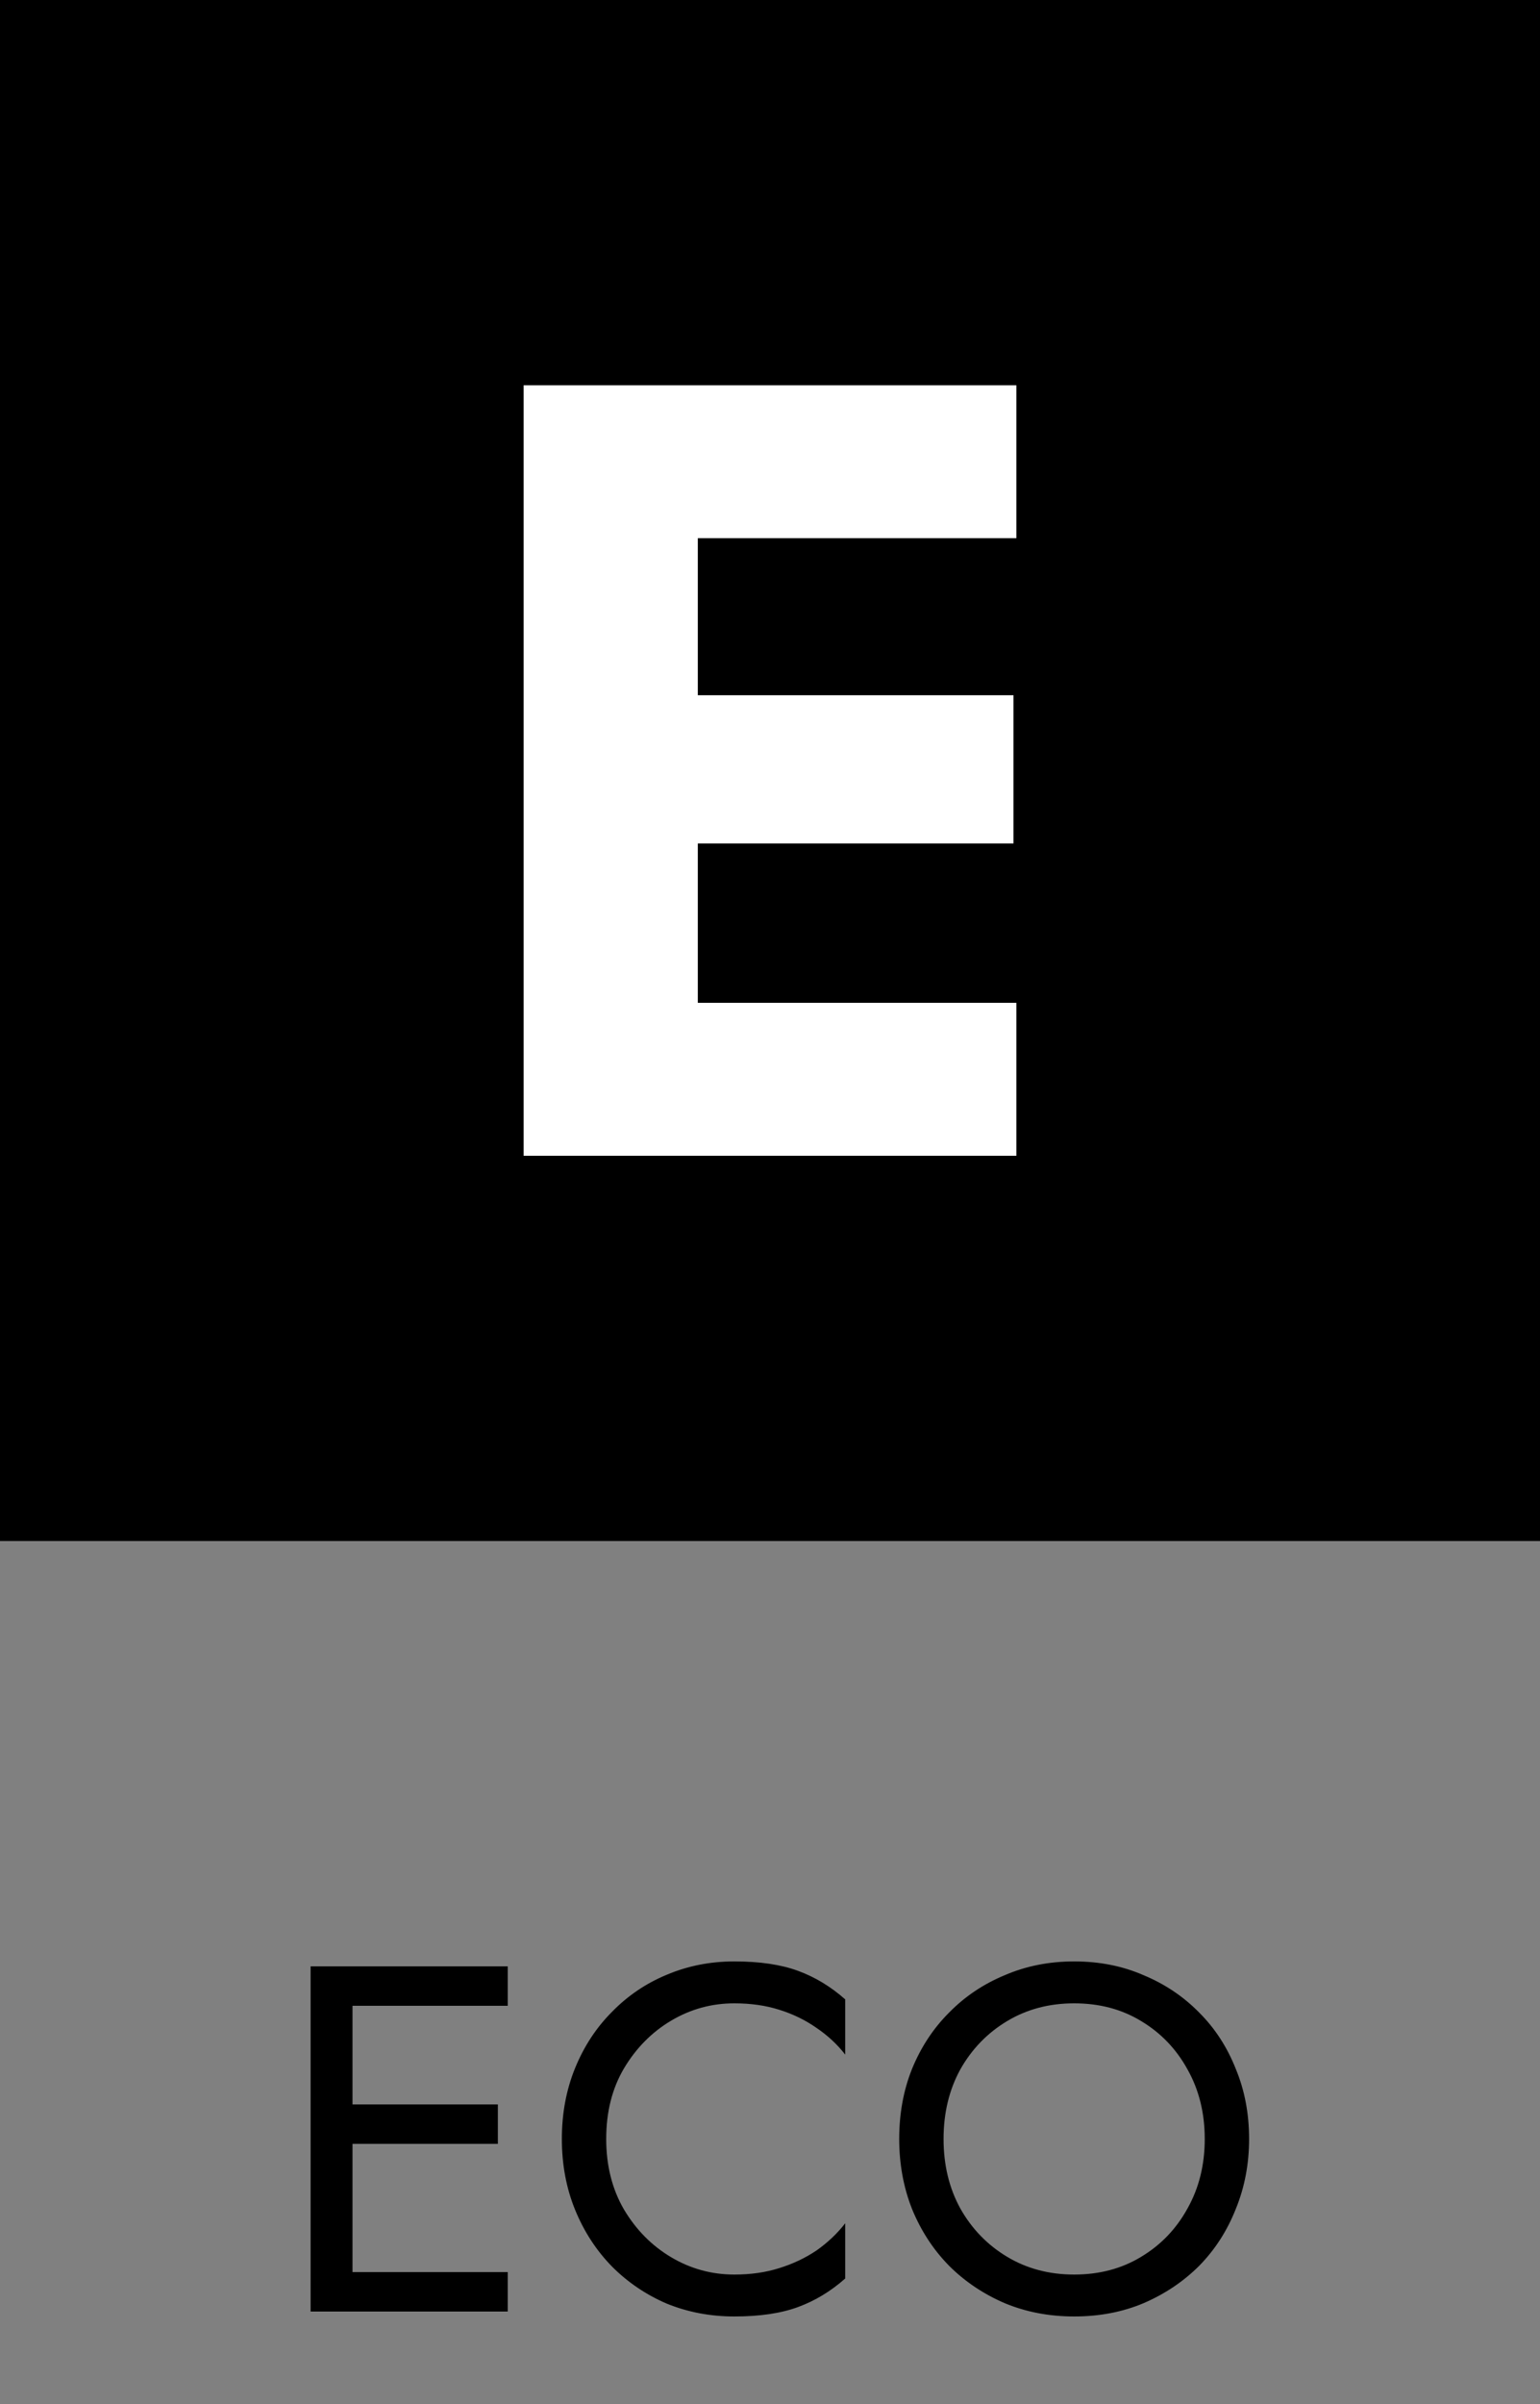<svg width="50" height="78" viewBox="0 0 50 78" fill="none" xmlns="http://www.w3.org/2000/svg">
<rect x="0" y="0" width="50" height="78" fill="#808080" stroke="none"/>
<rect width="50" height="50" fill="#E79443" style="fill:#E79443;fill:color(display-p3 0.906 0.58 0.263);fill-opacity:1;"/>
<path d="M17 12.5H33V17.462H22.656V22.557H32.905V27.367H22.656V32.538H33V37.5H17V12.5Z" fill="white" style="fill:white;fill-opacity:1;"/>
<path d="M10.837 75V73.72H16.485V75H10.837ZM10.837 65.08V63.8H16.485V65.08H10.837ZM10.837 69.56V68.28H16.165V69.56H10.837ZM10.085 63.8H11.445V75H10.085V63.8ZM19.682 69.4C19.682 70.264 19.874 71.027 20.258 71.688C20.652 72.349 21.164 72.867 21.794 73.24C22.423 73.613 23.106 73.8 23.842 73.8C24.375 73.8 24.86 73.731 25.298 73.592C25.746 73.453 26.151 73.261 26.514 73.016C26.876 72.76 27.186 72.467 27.442 72.136V73.928C26.972 74.344 26.46 74.653 25.906 74.856C25.351 75.059 24.663 75.16 23.842 75.16C23.063 75.16 22.332 75.021 21.65 74.744C20.978 74.456 20.386 74.056 19.874 73.544C19.362 73.021 18.962 72.408 18.674 71.704C18.386 71 18.242 70.232 18.242 69.4C18.242 68.568 18.386 67.8 18.674 67.096C18.962 66.392 19.362 65.784 19.874 65.272C20.386 64.749 20.978 64.349 21.65 64.072C22.332 63.784 23.063 63.64 23.842 63.64C24.663 63.64 25.351 63.741 25.906 63.944C26.46 64.147 26.972 64.456 27.442 64.872V66.664C27.186 66.333 26.876 66.045 26.514 65.8C26.151 65.544 25.746 65.347 25.298 65.208C24.86 65.069 24.375 65 23.842 65C23.106 65 22.423 65.187 21.794 65.56C21.164 65.933 20.652 66.451 20.258 67.112C19.874 67.763 19.682 68.525 19.682 69.4ZM30.635 69.4C30.635 70.243 30.816 70.995 31.179 71.656C31.552 72.317 32.059 72.84 32.699 73.224C33.339 73.608 34.064 73.8 34.875 73.8C35.696 73.8 36.421 73.608 37.051 73.224C37.691 72.84 38.192 72.317 38.555 71.656C38.928 70.995 39.115 70.243 39.115 69.4C39.115 68.557 38.928 67.805 38.555 67.144C38.192 66.483 37.691 65.96 37.051 65.576C36.421 65.192 35.696 65 34.875 65C34.064 65 33.339 65.192 32.699 65.576C32.059 65.96 31.552 66.483 31.179 67.144C30.816 67.805 30.635 68.557 30.635 69.4ZM29.195 69.4C29.195 68.579 29.333 67.821 29.611 67.128C29.899 66.424 30.299 65.816 30.811 65.304C31.323 64.781 31.925 64.376 32.619 64.088C33.312 63.789 34.064 63.64 34.875 63.64C35.696 63.64 36.448 63.789 37.131 64.088C37.824 64.376 38.427 64.781 38.939 65.304C39.451 65.816 39.845 66.424 40.123 67.128C40.411 67.821 40.555 68.579 40.555 69.4C40.555 70.211 40.411 70.968 40.123 71.672C39.845 72.376 39.451 72.989 38.939 73.512C38.427 74.024 37.824 74.429 37.131 74.728C36.448 75.016 35.696 75.16 34.875 75.16C34.064 75.16 33.312 75.016 32.619 74.728C31.925 74.429 31.323 74.024 30.811 73.512C30.299 72.989 29.899 72.376 29.611 71.672C29.333 70.968 29.195 70.211 29.195 69.4Z" fill="black" style="fill:black;fill-opacity:1;"/>
</svg>
